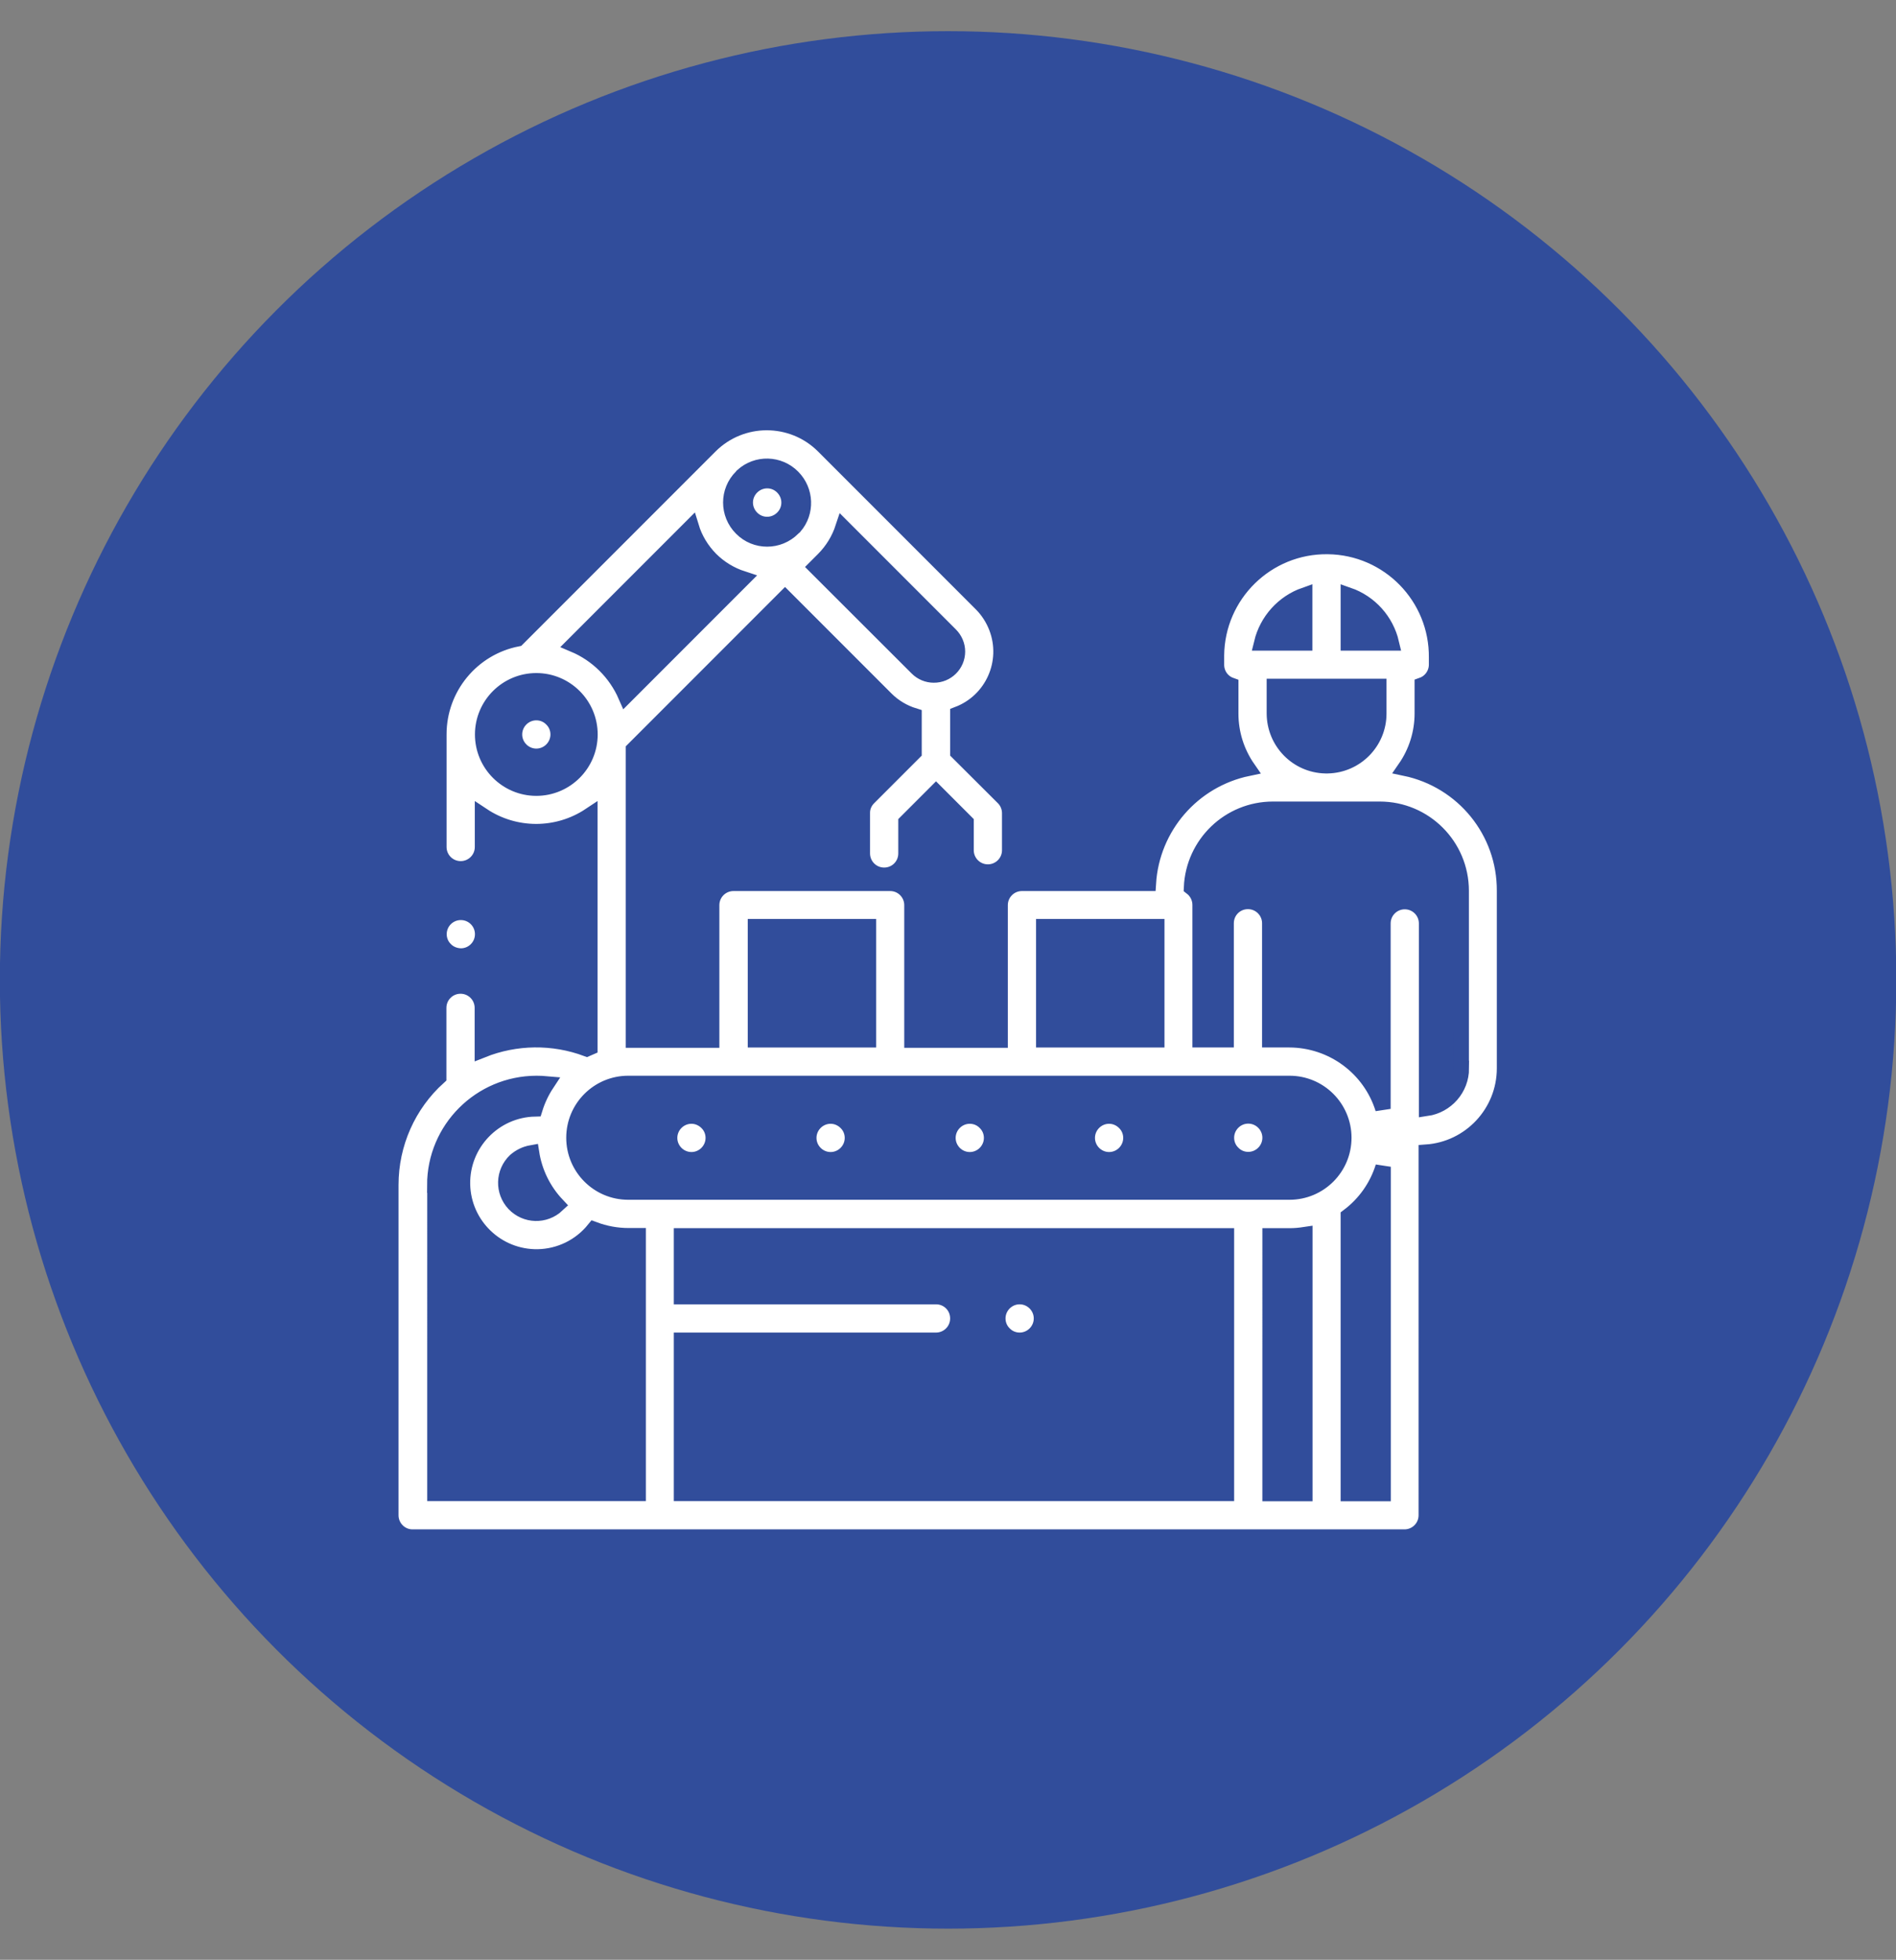 <svg xmlns="http://www.w3.org/2000/svg" xmlns:xlink="http://www.w3.org/1999/xlink" id="Calque_1" x="0px" y="0px" viewBox="0 0 123.57 127.66" style="enable-background:new 0 0 123.57 127.66;" xml:space="preserve"><rect x="0" y="0" width="123.57" height="127.66" fill="#808080" stroke="none"/> <style type="text/css"> .st0{fill:#314D9B;} .st1{fill:#FFFFFF;stroke:#314D9B;} </style> <g> <circle id="Ellipse_1715" class="st0" cx="61.79" cy="63.83" r="61.8"></circle> <g id="usine" transform="translate(932.004 26.002)"> <path id="Trac&#xE9;_38832" class="st1" d="M-840.43,24.04c0.73-1.05,1.12-2.29,1.12-3.57v-1.85c0.56-0.2,0.93-0.74,0.93-1.33v-0.44 c0.05-3.96-3.13-7.21-7.09-7.25c-3.96-0.05-7.21,3.13-7.25,7.09c0,0.06,0,0.11,0,0.17v0.44c0,0.6,0.37,1.13,0.93,1.33v1.85 c0,1.28,0.39,2.52,1.12,3.57c-3.6,0.75-6.26,3.81-6.49,7.49h-8.24c-0.78,0-1.42,0.63-1.42,1.42l0,0v8.79h-5.75v-8.79 c0-0.78-0.63-1.42-1.42-1.42h-10.21c-0.78,0-1.42,0.63-1.42,1.42v8.79h-5.1V22.82l9.88-9.88l6.59,6.59 c0.51,0.51,1.14,0.88,1.82,1.09v2.39l-2.96,2.96c-0.27,0.27-0.42,0.63-0.41,1v2.62c0,0.78,0.63,1.42,1.42,1.42 s1.42-0.63,1.42-1.42l0,0v-2.03l1.96-1.96l1.96,1.96v1.82c0,0.78,0.63,1.42,1.42,1.42c0.78,0,1.42-0.63,1.42-1.42v-2.41 c0-0.38-0.15-0.74-0.41-1l-2.97-2.96v-2.49c2.26-0.86,3.39-3.39,2.52-5.65c-0.22-0.57-0.56-1.1-0.99-1.53l-10.29-10.29l-0.01-0.01 c-2.04-2.02-5.33-2.02-7.37,0.01l-12.56,12.56c-2.97,0.58-5.12,3.19-5.12,6.22v7.34c0,0.78,0.63,1.42,1.42,1.42 c0.78,0,1.42-0.63,1.42-1.42v-2.06c2.12,1.41,4.88,1.41,7,0v15.12c-0.07,0.03-0.13,0.06-0.2,0.09c-2.2-0.82-4.63-0.79-6.81,0.08 v-2.75c0-0.78-0.63-1.42-1.42-1.42c-0.78,0-1.42,0.63-1.42,1.42v4.51c-1.99,1.79-3.12,4.34-3.12,7.02V72.7 c0,0.78,0.63,1.42,1.41,1.42c0,0,0,0,0,0h64.65c0.78,0,1.42-0.63,1.42-1.42c0,0,0,0,0-0.01V49.05c2.87-0.2,5.1-2.59,5.1-5.46 V32.03C-833.93,28.16-836.64,24.83-840.43,24.04z M-845.62,23.88c-1.85-0.04-3.32-1.55-3.33-3.4v-1.77h6.81v1.77 c0,1.85-1.48,3.36-3.33,3.4L-845.62,23.88z M-841.32,15.88h-2.81v-3.12C-842.72,13.25-841.66,14.43-841.32,15.88z M-846.97,12.76 v3.12h-2.81C-849.43,14.43-848.37,13.25-846.97,12.76z M-847.96,44.57c1.96,0,3.54,1.59,3.54,3.54c0,1.96-1.59,3.54-3.54,3.54 h-43.1c-1.96,0-3.54-1.59-3.54-3.54c0-1.96,1.59-3.54,3.54-3.54H-847.96z M-849.23,54.5h1.28c0.33,0,0.66-0.03,0.99-0.08v16.87 h-2.27L-849.23,54.5z M-897.36,49.09c0.2,1.28,0.78,2.46,1.67,3.4c-0.8,0.75-2.05,0.72-2.81-0.08c-0.75-0.8-0.72-2.05,0.08-2.81 C-898.12,49.34-897.76,49.16-897.36,49.09z M-863.98,34.36h7.37v7.37h-7.37V34.36z M-882.77,34.36h7.37v7.37h-7.37L-882.77,34.36z M-885.69,10.42c0.59,0.59,1.3,1.02,2.1,1.28l-7.63,7.63c-0.66-1.51-1.87-2.71-3.39-3.35l7.66-7.66 C-886.71,9.11-886.27,9.83-885.69,10.42L-885.69,10.42z M-869.6,16.44c0,0.85-0.7,1.54-1.55,1.53c-0.4,0-0.79-0.16-1.08-0.45 l-6.6-6.59l0.49-0.49c0.59-0.59,1.02-1.3,1.28-2.09l7,7C-869.77,15.64-869.6,16.03-869.6,16.44L-869.6,16.44z M-880.34,5.07 c0.88,0.88,0.94,2.3,0.12,3.24c-0.04,0.03-0.08,0.06-0.11,0.1c-0.93,0.93-2.43,0.93-3.35,0c-0.93-0.93-0.93-2.43,0-3.35l0,0 c0.02-0.02,0.04-0.04,0.06-0.07C-882.68,4.13-881.23,4.17-880.34,5.07L-880.34,5.07z M-897.05,25.34c-1.93,0-3.5-1.57-3.5-3.5 s1.57-3.5,3.5-3.5s3.5,1.57,3.5,3.5c0,0,0,0,0,0C-893.55,23.77-895.12,25.34-897.05,25.34z M-903.67,51.2 c0-3.66,2.97-6.62,6.63-6.63c0.23,0,0.45,0.01,0.67,0.03c-0.33,0.5-0.59,1.05-0.77,1.63c-2.66,0.06-4.77,2.26-4.72,4.92 c0.06,2.66,2.26,4.77,4.92,4.72c1.42-0.03,2.75-0.68,3.65-1.79c0.72,0.27,1.48,0.41,2.25,0.41h0.63v16.79h-13.25V51.2z M-852.07,71.28h-35.52V61.3h16.59c0.78,0,1.42-0.63,1.42-1.42s-0.63-1.42-1.42-1.42h-16.59V54.5h35.52V71.28z M-844.13,71.28 V53.22c1.08-0.81,1.87-1.93,2.27-3.22v21.29H-844.13z M-836.76,43.59c0,1.31-0.97,2.42-2.27,2.61V34.15 c0-0.78-0.63-1.42-1.42-1.42c-0.78,0-1.42,0.63-1.42,1.42v12.08c-0.83-2.67-3.3-4.49-6.1-4.5h-1.28v-7.59 c0-0.78-0.63-1.42-1.42-1.42s-1.42,0.63-1.42,1.42v7.59h-1.7v-8.79c0-0.44-0.21-0.86-0.56-1.13c0.12-2.85,2.46-5.1,5.31-5.1h3.4 h0.08h0.08h3.4c2.93,0,5.31,2.38,5.31,5.31V43.59z"></path> <path id="Trac&#xE9;_38833" class="st1" d="M-901.97,36.27c0.78,0,1.42-0.63,1.42-1.42c0-0.78-0.63-1.42-1.42-1.42 c-0.78,0-1.42,0.63-1.42,1.42c0,0.38,0.15,0.74,0.42,1C-902.71,36.12-902.34,36.26-901.97,36.27z"></path> <path id="Trac&#xE9;_38834" class="st1" d="M-897.05,20.42c-0.78,0-1.42,0.64-1.42,1.42c0,0.78,0.64,1.42,1.42,1.42 c0.78,0,1.42-0.64,1.42-1.42c0-0.38-0.15-0.74-0.42-1C-896.31,20.57-896.67,20.42-897.05,20.42z"></path> <path id="Trac&#xE9;_38835" class="st1" d="M-883.01,7.74c0.55,0.56,1.45,0.56,2.01,0c0.56-0.55,0.56-1.45,0-2.01 c-0.55-0.56-1.45-0.56-2.01,0c-0.27,0.27-0.42,0.63-0.42,1C-883.43,7.11-883.28,7.47-883.01,7.74z"></path> <path id="Trac&#xE9;_38836" class="st1" d="M-877.87,46.7c-0.78,0-1.42,0.64-1.42,1.42c0,0.78,0.64,1.42,1.42,1.42 c0.78,0,1.42-0.64,1.42-1.42c0-0.38-0.15-0.74-0.42-1C-877.14,46.85-877.5,46.7-877.87,46.7z"></path> <path id="Trac&#xE9;_38837" class="st1" d="M-886.94,46.7c-0.78,0-1.42,0.64-1.42,1.42c0,0.78,0.64,1.42,1.42,1.42 c0.78,0,1.42-0.64,1.42-1.42c0-0.38-0.15-0.74-0.42-1C-886.21,46.85-886.57,46.7-886.94,46.7z"></path> <path id="Trac&#xE9;_38838" class="st1" d="M-850.65,49.53c0.78,0,1.42-0.64,1.42-1.42c0-0.78-0.64-1.42-1.42-1.42 c-0.78,0-1.42,0.64-1.42,1.42c0,0.38,0.15,0.74,0.42,1C-851.39,49.38-851.03,49.53-850.65,49.53z"></path> <path id="Trac&#xE9;_38839" class="st1" d="M-868.8,46.7c-0.78,0-1.42,0.64-1.42,1.42c0,0.78,0.64,1.42,1.42,1.42s1.42-0.64,1.42-1.42 c0-0.38-0.15-0.74-0.42-1C-868.06,46.85-868.42,46.7-868.8,46.7z"></path> <path id="Trac&#xE9;_38840" class="st1" d="M-859.72,46.7c-0.78,0-1.42,0.64-1.42,1.42c0,0.78,0.64,1.42,1.42,1.42 s1.42-0.64,1.42-1.42c0-0.38-0.15-0.74-0.42-1C-858.99,46.85-859.35,46.7-859.72,46.7z"></path> <path id="Trac&#xE9;_38841" class="st1" d="M-865.55,61.3c0.78,0,1.42-0.64,1.42-1.42c0-0.78-0.64-1.42-1.42-1.42 s-1.42,0.64-1.42,1.42c0,0.38,0.15,0.74,0.42,1C-866.29,61.15-865.93,61.3-865.55,61.3z"></path> </g> </g> </svg>
